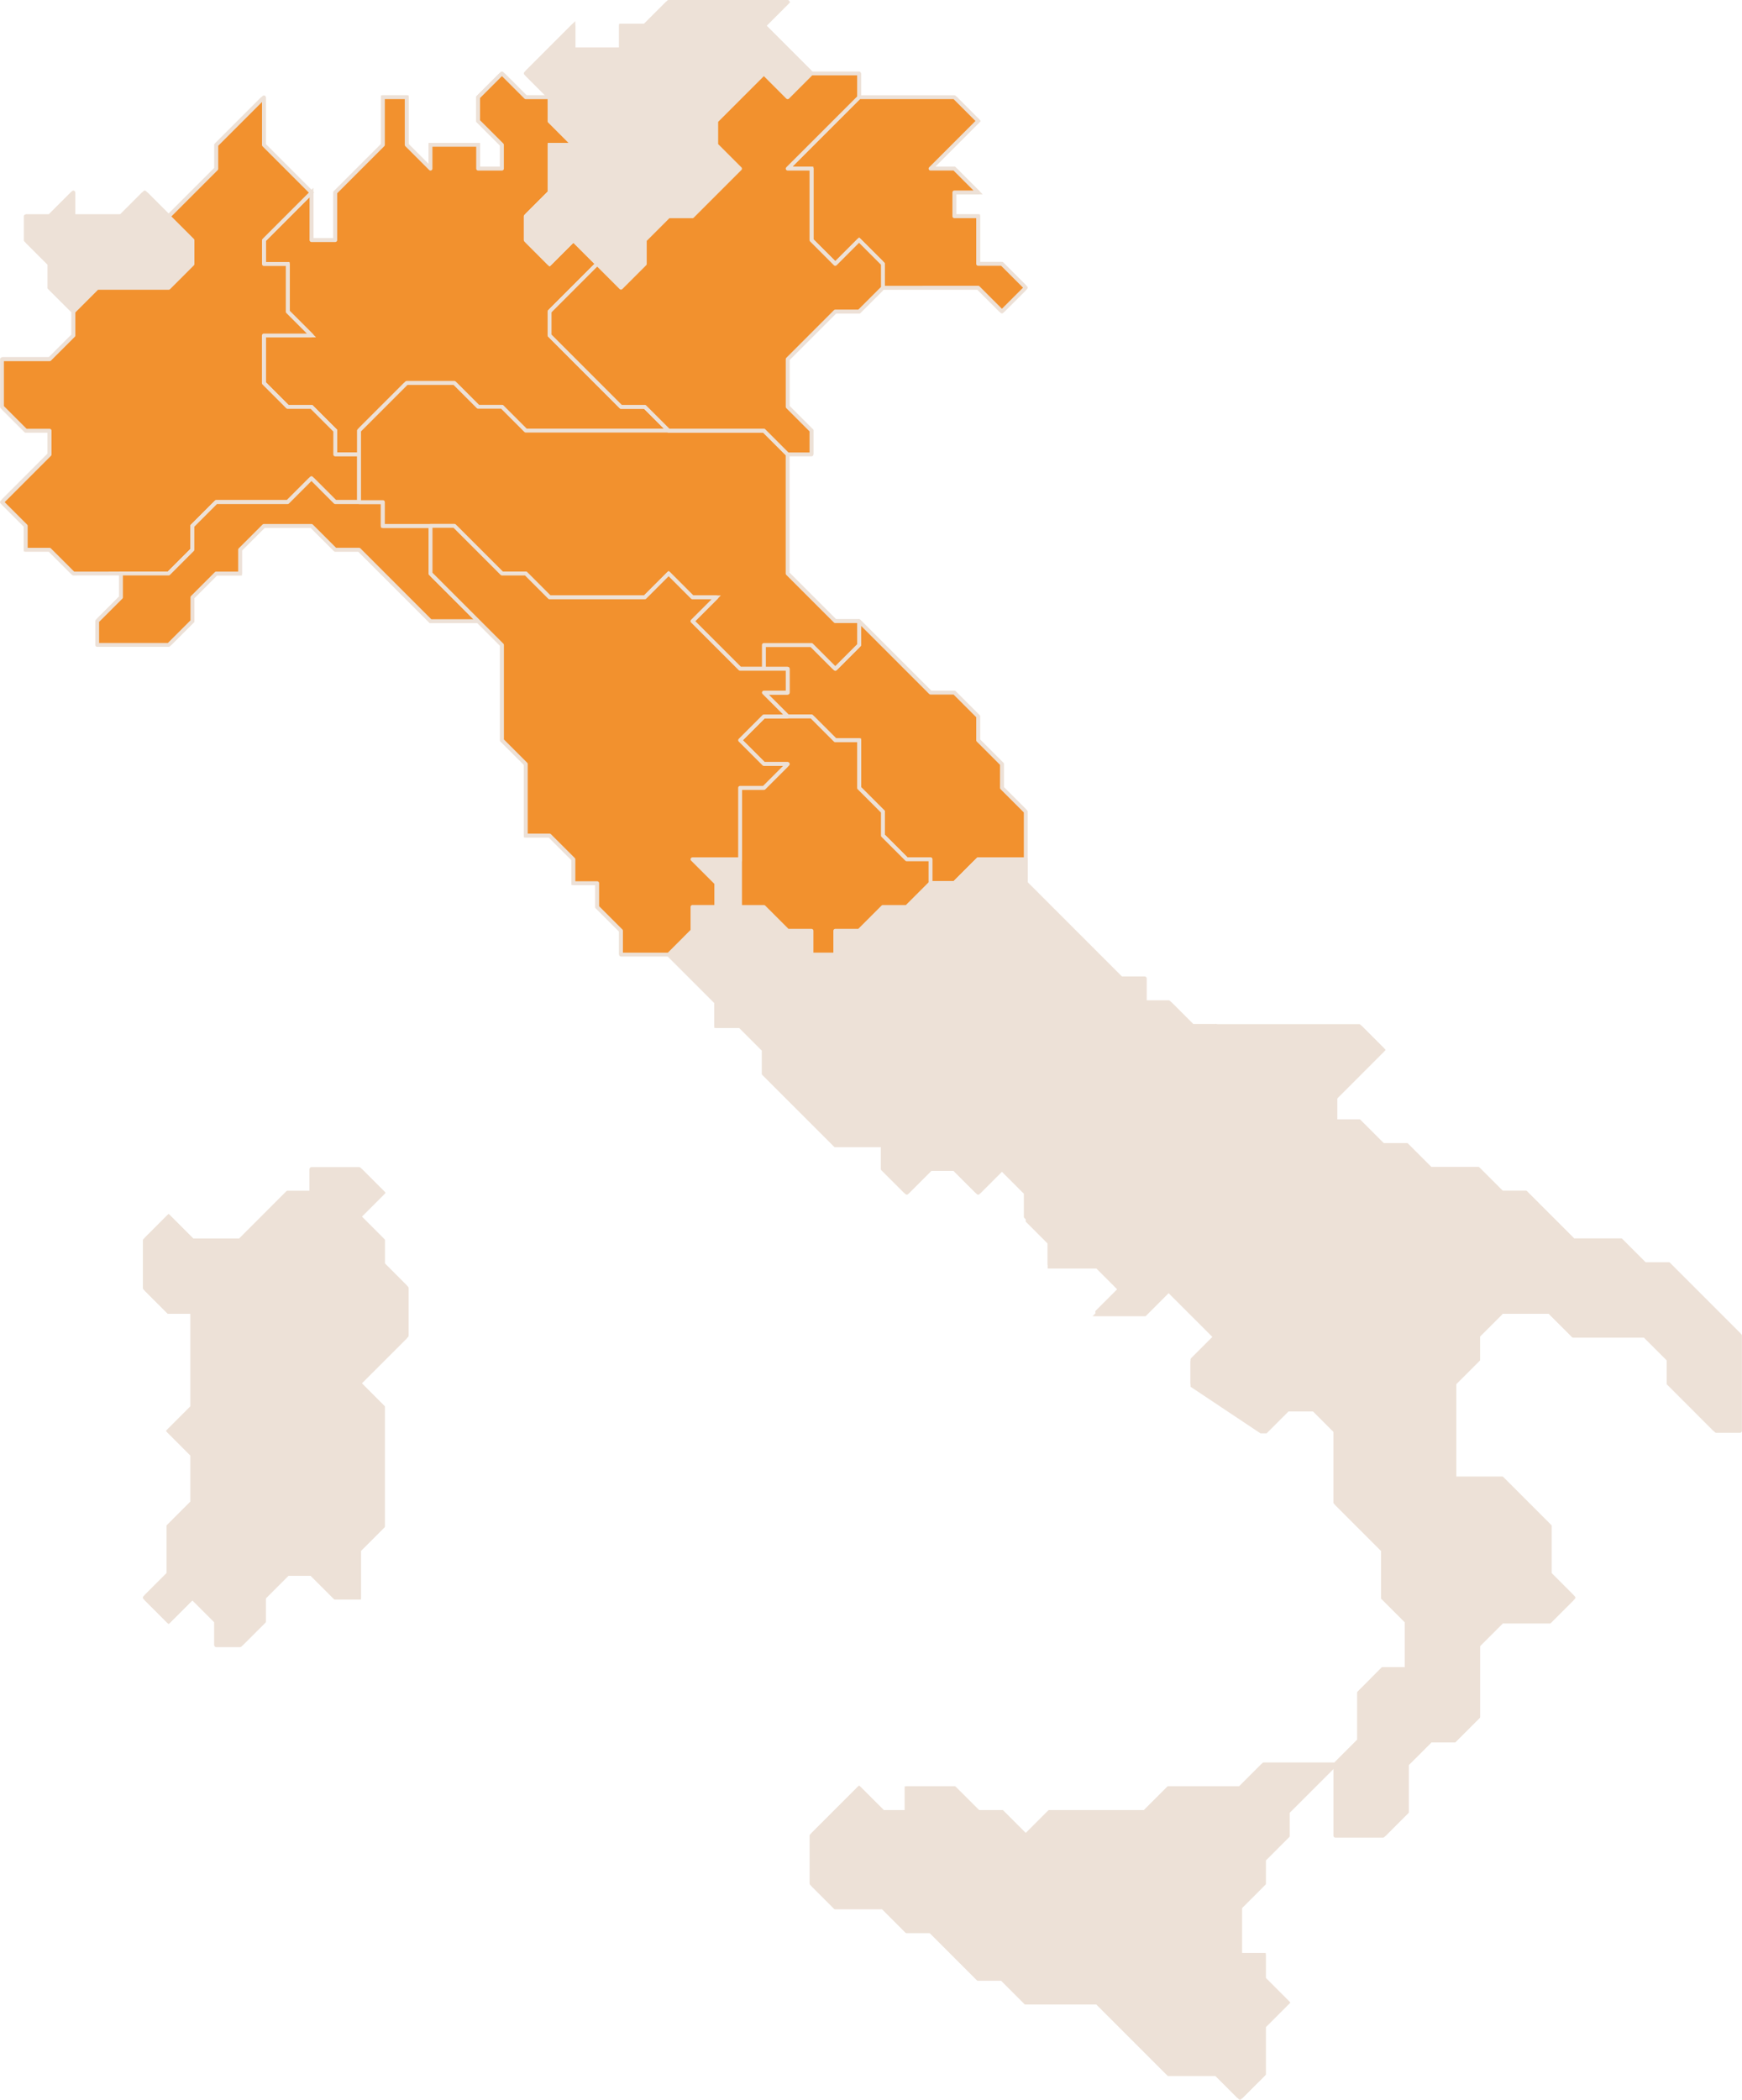 <svg xmlns="http://www.w3.org/2000/svg" xmlns:xlink="http://www.w3.org/1999/xlink" width="453.943" height="547.019" viewBox="0 0 453.943 547.019">
  <defs>
    <clipPath id="clip-path">
      <rect id="Rettangolo_155" data-name="Rettangolo 155" width="68.256" height="124.094" fill="none" stroke="#ede1d7" stroke-width="1"/>
    </clipPath>
    <clipPath id="clip-path-2">
      <rect id="Rettangolo_162" data-name="Rettangolo 162" width="105.479" height="99.281" fill="none" stroke="#ede1d7" stroke-width="1"/>
    </clipPath>
    <clipPath id="clip-path-3">
      <rect id="Rettangolo_166" data-name="Rettangolo 166" width="43.428" height="31.025" fill="none" stroke="#ede1d7" stroke-width="1"/>
    </clipPath>
    <clipPath id="clip-path-4">
      <rect id="Rettangolo_167" data-name="Rettangolo 167" width="93.069" height="124.094" fill="none" stroke="#ede1d7" stroke-width="1"/>
    </clipPath>
    <clipPath id="clip-path-5">
      <rect id="Rettangolo_170" data-name="Rettangolo 170" width="99.274" height="43.435" fill="none" stroke="#ede1d7" stroke-width="1"/>
    </clipPath>
    <clipPath id="clip-path-6">
      <rect id="Rettangolo_151" data-name="Rettangolo 151" width="80.659" height="80.659" fill="none" stroke="#ede1d7" stroke-width="1"/>
    </clipPath>
    <clipPath id="clip-path-7">
      <rect id="Rettangolo_152" data-name="Rettangolo 152" width="142.709" height="105.486" fill="none" stroke="#ede1d7" stroke-width="1"/>
    </clipPath>
    <clipPath id="clip-path-8">
      <rect id="Rettangolo_153" data-name="Rettangolo 153" width="68.256" height="68.256" fill="none" stroke="#ede1d7" stroke-width="1"/>
    </clipPath>
    <clipPath id="clip-path-9">
      <rect id="Rettangolo_154" data-name="Rettangolo 154" width="136.504" height="86.864" fill="none" stroke="#ede1d7" stroke-width="1"/>
    </clipPath>
    <clipPath id="clip-path-10">
      <rect id="Rettangolo_156" data-name="Rettangolo 156" width="105.486" height="86.863" fill="none" stroke="#ede1d7" stroke-width="1"/>
    </clipPath>
    <clipPath id="clip-path-11">
      <rect id="Rettangolo_157" data-name="Rettangolo 157" width="49.64" height="62.051" fill="none" stroke="#ede1d7" stroke-width="1"/>
    </clipPath>
    <clipPath id="clip-path-12">
      <rect id="Rettangolo_158" data-name="Rettangolo 158" width="62.043" height="55.838" fill="none" stroke="#ede1d7" stroke-width="1"/>
    </clipPath>
    <clipPath id="clip-path-13">
      <rect id="Rettangolo_159" data-name="Rettangolo 159" width="62.051" height="62.051" fill="none" stroke="#ede1d7" stroke-width="1"/>
    </clipPath>
    <clipPath id="clip-path-14">
      <rect id="Rettangolo_160" data-name="Rettangolo 160" width="62.043" height="117.889" fill="none" stroke="#ede1d7" stroke-width="1"/>
    </clipPath>
    <clipPath id="clip-path-15">
      <rect id="Rettangolo_161" data-name="Rettangolo 161" width="74.453" height="74.453" fill="none" stroke="#ede1d7" stroke-width="1"/>
    </clipPath>
    <clipPath id="clip-path-16">
      <rect id="Rettangolo_163" data-name="Rettangolo 163" width="43.436" height="37.23" fill="none" stroke="#ede1d7" stroke-width="1"/>
    </clipPath>
    <clipPath id="clip-path-17">
      <rect id="Rettangolo_164" data-name="Rettangolo 164" width="130.299" height="74.453" fill="none" stroke="#ede1d7" stroke-width="1"/>
    </clipPath>
    <clipPath id="clip-path-18">
      <rect id="Rettangolo_165" data-name="Rettangolo 165" width="93.069" height="111.691" fill="none" stroke="#ede1d7" stroke-width="1"/>
    </clipPath>
    <clipPath id="clip-path-19">
      <rect id="Rettangolo_168" data-name="Rettangolo 168" width="62.051" height="55.846" fill="none" stroke="#ede1d7" stroke-width="1"/>
    </clipPath>
    <clipPath id="clip-path-20">
      <rect id="Rettangolo_169" data-name="Rettangolo 169" width="86.864" height="99.281" fill="none" stroke="#ede1d7" stroke-width="1"/>
    </clipPath>
  </defs>
  <g id="Raggruppa_272" data-name="Raggruppa 272" transform="translate(-53.501 -1.491)">
    <g id="Raggruppa_241" data-name="Raggruppa 241" transform="translate(91.224 306.029)">
      <g id="Raggruppa_240" data-name="Raggruppa 240" clip-path="url(#clip-path)">
        <path id="Tracciato_332" data-name="Tracciato 332" d="M1003.176,691.834v6.205h-6.213l-12.4,12.41H972.15l-6.205-6.213-6.2,6.213v12.4l6.2,6.213h6.205v24.82l-6.205,6.2,6.205,6.205V778.7l-6.205,6.2v12.41l-6.2,6.2,6.2,6.2,6.205-6.2,6.2,6.2v6.2h6.212l6.205-6.2v-6.2l6.2-6.2h6.213l6.2,6.2h6.2v-12.41l6.205-6.2V753.885l-6.205-6.212,12.41-12.4V722.845l-6.2-6.19v-6.2l-6.205-6.213,6.205-6.2-6.205-6.205Z" transform="translate(-959.731 -691.835)" fill="none" stroke="#ede1d7" stroke-width="1"/>
      </g>
    </g>
    <path id="Tracciato_333" data-name="Tracciato 333" d="M1015.586,803.518v-12.41l6.2-6.2V753.878l-6.2-6.205,12.41-12.41v-12.4l-6.2-6.205v-6.2l-6.2-6.205,6.2-6.205-6.2-6.205h-12.411v6.205H996.97l-12.41,12.41H972.15l-6.2-6.205-6.205,6.205v12.41l6.205,6.205h6.2v24.813l-6.2,6.2,6.2,6.205V778.7l-6.2,6.2v12.41l-6.205,6.2,6.205,6.2,6.2-6.2,6.205,6.2v6.2h6.205l6.205-6.2v-6.2l6.2-6.2h6.205l6.205,6.2Z" transform="translate(-868.511 -385.806)" fill="#ede1d7" stroke="#ede1d7" stroke-linecap="round" stroke-linejoin="round" stroke-width="1"/>
    <g id="Raggruppa_255" data-name="Raggruppa 255" transform="translate(122.248 20.611)">
      <g id="Raggruppa_254" data-name="Raggruppa 254" clip-path="url(#clip-path-2)">
        <path id="Tracciato_346" data-name="Tracciato 346" d="M1026.035,652.782l-6.206,6.205v6.2l6.206,6.2V677.6h-6.206V671.39h-12.41V677.6l-6.2-6.213v-12.4h-6.205v12.4L982.6,683.8v12.418h-6.2V683.8l-12.417,12.418v6.2h6.205v12.41l6.212,6.205H963.984v12.41l6.205,6.2H976.4l6.2,6.205v6.2H988.8v-6.2l12.41-12.41h12.41l6.2,6.2h6.206l6.2,6.205h37.223v-.008l-6.2-6.2h-6.2l-18.615-18.615v-6.205l12.418-12.41-6.205-6.2-6.213,6.2-6.2-6.2v-6.213l6.2-6.2V671.39h6.213l-6.213-6.2v-6.2h-6.2Z" transform="translate(-963.98 -652.782)" fill="none" stroke="#ede1d7" stroke-width="1"/>
      </g>
    </g>
    <path id="Tracciato_347" data-name="Tracciato 347" d="M976.395,683.807v12.41H982.6v-12.41l12.41-12.41v-12.41h6.2V671.4l6.205,6.2v-6.2h12.41v6.2h6.205v-6.2l-6.205-6.2v-6.205l6.205-6.2,6.205,6.2h6.2v6.205l6.2,6.2h-6.2v12.41l-6.2,6.205v6.2l6.2,6.205,6.2-6.205,6.205,6.205-12.4,12.41v6.2l18.608,18.615h6.2l6.2,6.2H1032.24l-6.205-6.2h-6.205l-6.2-6.2h-12.41l-12.41,12.41v6.205H982.6v-6.205l-6.205-6.2h-6.205l-6.2-6.2v-12.41h12.41l-6.205-6.2v-12.41h-6.2v-6.205Z" transform="translate(-841.73 -632.175)" fill="#f2912e" stroke="#ede1d7" stroke-linecap="round" stroke-linejoin="round" stroke-width="1"/>
    <g id="Raggruppa_263" data-name="Raggruppa 263" transform="translate(60.205 51.636)">
      <g id="Raggruppa_262" data-name="Raggruppa 262" clip-path="url(#clip-path-3)">
        <path id="Tracciato_354" data-name="Tracciato 354" d="M986.506,657.027l-6.2,6.2h-12.4v-6.2H967.9l-6.2,6.2h-6.2v6.2l6.2,6.205v6.2l6.212,6.205,6.2-6.205h18.615l6.2-6.2V669.43c-3.084-3.084-9.3-9.311-12.4-12.4Z" transform="translate(-955.491 -657.027)" fill="none" stroke="#ede1d7" stroke-width="1"/>
      </g>
    </g>
    <path id="Tracciato_355" data-name="Tracciato 355" d="M967.905,688.051l-6.2-6.2v-6.2l-6.205-6.205v-6.2H961.7l6.2-6.2v6.2h12.41l6.2-6.2,12.41,12.41v6.205l-6.2,6.2H974.11Z" transform="translate(-895.286 -605.397)" fill="#ede1d7" stroke="#ede1d7" stroke-linecap="round" stroke-linejoin="round" stroke-width="1"/>
    <g id="Raggruppa_265" data-name="Raggruppa 265" transform="translate(54 26.816)">
      <g id="Raggruppa_264" data-name="Raggruppa 264" clip-path="url(#clip-path-4)">
        <path id="Tracciato_356" data-name="Tracciato 356" d="M1022.888,653.632l-12.4,12.4v6.2l-12.41,12.4,6.2,6.213v6.2l-6.2,6.2H979.46l-6.2,6.213v6.2l-6.212,6.2h-12.4v12.417l6.2,6.2h6.2v6.2l-12.4,12.417,6.2,6.2v6.2h6.2l6.212,6.212h24.813l6.2-6.212v-6.2l6.205-6.2H1029.1l6.2-6.2,6.212,6.2h6.2V746.693h-6.2v-6.2l-6.212-6.2h-6.2l-6.205-6.213v-12.4h12.4l-6.2-6.2V697.06H1022.9v-6.2l12.4-12.41-12.4-12.41v-12.4Z" transform="translate(-954.64 -653.627)" fill="none" stroke="#ede1d7" stroke-width="1"/>
      </g>
    </g>
    <path id="Tracciato_357" data-name="Tracciato 357" d="M973.261,777.724l-6.205-6.2h-6.2v-6.2l-6.2-6.2,12.41-12.41v-6.205h-6.2l-6.2-6.2v-12.41h12.41l6.205-6.2v-6.2l6.205-6.205h18.615l6.205-6.2v-6.2l-6.205-6.205,12.41-12.41v-6.2l12.41-12.41v12.41l12.41,12.41-12.41,12.41v6.2h6.205v12.41l6.2,6.2H1022.9v12.41l6.205,6.205h6.2l6.2,6.2V746.7h6.2v12.41h-6.2l-6.2-6.205-6.2,6.205h-18.615l-6.2,6.2v6.2l-6.205,6.2Z" transform="translate(-900.645 -626.816)" fill="#f2912e" stroke="#ede1d7" stroke-linecap="round" stroke-linejoin="round" stroke-width="1"/>
    <g id="Raggruppa_271" data-name="Raggruppa 271" transform="translate(78.82 126.089)">
      <g id="Raggruppa_270" data-name="Raggruppa 270" clip-path="url(#clip-path-5)">
        <path id="Tracciato_362" data-name="Tracciato 362" d="M1013.888,667.214l-6.212,6.205H989.06l-6.2,6.2v6.2l-6.205,6.212h-12.41v6.2l-6.2,6.2v6.212h18.615l6.205-6.212v-6.2l6.2-6.2h6.212v-6.212l6.2-6.2h12.411l6.205,6.2h6.2l18.615,18.615h12.41v-.007l-12.41-12.4V679.617H1032.5v-6.2h-12.4Z" transform="translate(-958.041 -667.211)" fill="none" stroke="#ede1d7" stroke-width="1"/>
      </g>
    </g>
    <path id="Tracciato_363" data-name="Tracciato 363" d="M1057.316,704.444h-12.411l-18.615-18.615h-6.2l-6.2-6.2h-12.41l-6.2,6.2v6.2H989.06l-6.2,6.205v6.2l-6.2,6.2H958.042v-6.2l6.205-6.2v-6.205h12.41l6.2-6.2v-6.2l6.2-6.2h18.615l6.205-6.205,6.2,6.205h12.409v6.2h12.41v12.41Z" transform="translate(-879.218 -541.126)" fill="#f2912e" stroke="#ede1d7" stroke-linecap="round" stroke-linejoin="round" stroke-width="1"/>
    <g id="Raggruppa_233" data-name="Raggruppa 233" transform="translate(320.803 294.255)">
      <g id="Raggruppa_232" data-name="Raggruppa 232" clip-path="url(#clip-path-6)">
        <path id="Tracciato_325" data-name="Tracciato 325" d="M1034.586,690.223l-6.205,6.2h-18.615v-6.2h-12.41v6.2h-6.2v18.615l6.2,6.2v6.205h12.41l6.205,6.213-6.205,6.2h12.41l6.2-6.2,12.41,12.4-6.2,6.205v6.205l18.615,12.41,6.205-6.2h6.2v-6.2h6.2l-6.2-6.205v-6.205l-12.4-12.4V721.241h6.205v-6.2l-6.205-6.2H1047v-6.213Z" transform="translate(-991.148 -690.223)" fill="none" stroke="#ede1d7" stroke-width="1"/>
      </g>
    </g>
    <g id="Raggruppa_235" data-name="Raggruppa 235" transform="translate(364.246 268.799)">
      <g id="Raggruppa_234" data-name="Raggruppa 234" clip-path="url(#clip-path-7)">
        <path id="Tracciato_326" data-name="Tracciato 326" d="M1003.292,686.74v12.41l-6.2,6.2v6.22l12.41,12.4v6.2h6.2l6.2,6.2,6.205-6.2h6.2l6.2,6.2h6.205l12.41,12.417h6.2v12.4h24.813l6.213,6.212h18.608l6.213,6.2v6.205l12.4,12.41h6.212V767.406l-18.615-18.615h-6.213l-6.2-6.205h-12.4l-12.41-12.41h-6.2l-6.212-6.2h-12.4l-6.2-6.212h-6.205l-6.205-6.2h-6.2v-6.2l12.41-12.41-6.205-6.205Z" transform="translate(-997.098 -686.74)" fill="none" stroke="#ede1d7" stroke-width="1"/>
      </g>
    </g>
    <path id="Tracciato_327" data-name="Tracciato 327" d="M1015.715,730.175H1009.5v-6.2l-12.41-12.41v-6.2l6.205-6.2V686.74h37.23l6.205,6.205-12.4,12.41v6.2h6.2l6.205,6.205h6.2l6.2,6.2h12.41l6.2,6.2h6.205l12.4,12.41h12.41l6.2,6.205h6.205l18.615,18.615v24.82H1133.6l-12.41-12.41v-6.2l-6.205-6.2h-18.615l-6.205-6.2h-24.813v-12.41h-6.2l-12.41-12.41h-6.205l-6.2-6.205h-6.2l-6.2,6.205Z" transform="translate(-632.858 -417.942)" fill="#ede1d7" stroke="#ede1d7" stroke-linecap="round" stroke-linejoin="round" stroke-width="1"/>
    <g id="Raggruppa_237" data-name="Raggruppa 237" transform="translate(252.547 163.32)">
      <g id="Raggruppa_236" data-name="Raggruppa 236" clip-path="url(#clip-path-8)">
        <path id="Tracciato_328" data-name="Tracciato 328" d="M1006.633,672.308v6.205l-6.206,6.2-6.2-6.2h-12.41v6.2h6.205v6.2h-6.205l6.205,6.2h6.2l6.2,6.205h6.206v12.41l6.2,6.2v6.205l6.2,6.2h6.2v6.2h6.205l6.2-6.2h12.41v-12.41l-6.2-6.2v-6.2l-6.213-6.2v-6.205l-6.2-6.2h-6.205l-18.608-18.608Z" transform="translate(-981.808 -672.305)" fill="none" stroke="#ede1d7" stroke-width="1"/>
      </g>
    </g>
    <path id="Tracciato_329" data-name="Tracciato 329" d="M1006.633,672.308l18.615,18.615h6.205l6.2,6.2v6.2l6.2,6.205v6.205l6.205,6.2v12.41h-12.41l-6.2,6.205h-6.205v-6.205h-6.2l-6.2-6.2v-6.205l-6.2-6.2v-12.41h-6.206l-6.2-6.2h-6.2l-6.205-6.2h6.205v-6.2h-6.205v-6.205h12.41l6.2,6.205,6.206-6.205Z" transform="translate(-729.261 -508.99)" fill="#f2912e" stroke="#ede1d7" stroke-linecap="round" stroke-linejoin="round" stroke-width="1"/>
    <g id="Raggruppa_239" data-name="Raggruppa 239" transform="translate(264.973 461.148)">
      <g id="Raggruppa_238" data-name="Raggruppa 238" clip-path="url(#clip-path-9)">
        <path id="Tracciato_330" data-name="Tracciato 330" d="M1101.394,713.058l-6.206,6.2h-18.615l-6.2,6.2h-24.821l-6.212,6.205-6.2-6.205h-6.2l-6.213-6.2H1008.31v6.2h-6.19l-6.213-6.2-12.4,12.4V744.09l6.2,6.2h12.41l6.19,6.2h6.22l12.41,12.41h6.2l6.2,6.205h18.615l18.615,18.615h12.418l6.2,6.2,6.206-6.2V781.306l6.2-6.2-6.2-6.205v-6.2h-6.206V750.288l6.206-6.205v-6.2l6.2-6.205v-6.205l12.418-12.41Z" transform="translate(-983.511 -713.06)" fill="none" stroke="#ede1d7" stroke-width="1"/>
      </g>
    </g>
    <path id="Tracciato_331" data-name="Tracciato 331" d="M995.921,719.263l6.2,6.2h6.205v-6.2h12.41l6.2,6.2h6.2l6.205,6.205,6.2-6.205h24.813l6.2-6.2h18.615l6.2-6.2h18.615l-12.41,12.41v6.205l-6.2,6.205v6.2l-6.2,6.205V762.7h6.2v6.2l6.2,6.205-6.2,6.2v12.4l-6.2,6.205-6.2-6.205h-12.41l-18.608-18.608h-18.615l-6.205-6.205h-6.2l-12.41-12.41h-6.2l-6.205-6.2H989.715l-6.2-6.205v-12.41Z" transform="translate(-718.549 -251.912)" fill="#ede1d7" stroke="#ede1d7" stroke-linecap="round" stroke-linejoin="round" stroke-width="1"/>
    <g id="Raggruppa_243" data-name="Raggruppa 243" transform="translate(227.728 225.371)">
      <g id="Raggruppa_242" data-name="Raggruppa 242" clip-path="url(#clip-path-10)">
        <path id="Tracciato_334" data-name="Tracciato 334" d="M984.63,680.8l6.2,6.2v6.2h-6.205v6.2l-6.205,6.2,12.41,12.41v6.2h6.2l6.2,6.205v6.205l18.615,18.608h12.4v6.212l6.212,6.2,6.2-6.2h6.2l6.213,6.2,6.2-6.2,6.2,6.2V755.244h6.2v-12.4l6.205-6.2v-.007h-24.813l-12.41-12.41h-6.2v-6.2h12.4l-12.4-12.41v-6.2l6.2-6.2h6.2V687h-6.2l-6.2,6.2h-6.212l-6.2,6.2h-6.205v6.2h-6.2v-6.2h-6.205l-6.205-6.2h-6.2V680.8Z" transform="translate(-978.41 -680.797)" fill="none" stroke="#ede1d7" stroke-width="1"/>
      </g>
    </g>
    <path id="Tracciato_335" data-name="Tracciato 335" d="M1071.486,767.661l-6.206-6.205-6.2,6.205-6.2-6.205h-6.2l-6.205,6.205-6.2-6.205v-6.205h-12.41l-18.615-18.615v-6.2l-6.2-6.2h-6.205v-6.205l-12.41-12.41,6.205-6.2v-6.2h6.2V687l-6.2-6.2h12.41v12.41h6.2l6.2,6.2h6.205v6.2h6.205v-6.2h6.205l6.2-6.2h6.2l6.205-6.205h6.2v6.205h-6.2l-6.205,6.2v6.2l12.41,12.41h-12.41v6.205h6.205l12.41,12.41H1083.9l-6.2,6.205v12.41h-6.2Z" transform="translate(-750.68 -455.431)" fill="#ede1d7" stroke="#ede1d7" stroke-linecap="round" stroke-linejoin="round" stroke-width="1"/>
    <g id="Raggruppa_245" data-name="Raggruppa 245" transform="translate(246.342 188.14)">
      <g id="Raggruppa_244" data-name="Raggruppa 244" clip-path="url(#clip-path-11)">
        <path id="Tracciato_336" data-name="Tracciato 336" d="M987.169,675.7l-6.205,6.2,6.205,6.2h6.205l-6.205,6.2h-6.205v31.026h6.205l6.205,6.205h6.2v6.2h6.213v-6.2h6.2l6.2-6.205h6.213l6.2-6.19v-6.22h-6.2l-6.213-6.2v-6.2l-6.2-6.213v-12.4h-6.2l-6.213-6.2Z" transform="translate(-980.957 -675.703)" fill="none" stroke="#ede1d7" stroke-width="1"/>
      </g>
    </g>
    <path id="Tracciato_337" data-name="Tracciato 337" d="M980.964,725.344V694.318h6.205l6.205-6.2h-6.205l-6.205-6.2,6.205-6.205h12.41l6.2,6.205h6.2v12.41l6.205,6.205v6.2l6.205,6.2h6.2v6.2l-6.2,6.205h-6.205l-6.205,6.205h-6.2v6.2h-6.2v-6.2h-6.205l-6.205-6.205Z" transform="translate(-734.614 -487.568)" fill="#f2912e" stroke="#ede1d7" stroke-linecap="round" stroke-linejoin="round" stroke-width="1"/>
    <g id="Raggruppa_247" data-name="Raggruppa 247" transform="translate(289.793 225.371)">
      <g id="Raggruppa_246" data-name="Raggruppa 246" clip-path="url(#clip-path-12)">
        <path id="Tracciato_338" data-name="Tracciato 338" d="M1005.509,680.8,999.3,687v6.2h-6.2l-6.2,6.2v6.219l12.4,12.4h-12.4v6.2h6.2l12.41,12.41h24.82v-6.2l12.4,6.2v-6.2l6.2-6.205v-12.41h-6.2L1017.919,687v-6.2Z" transform="translate(-986.905 -680.799)" fill="none" stroke="#ede1d7" stroke-width="1"/>
      </g>
    </g>
    <path id="Tracciato_339" data-name="Tracciato 339" d="M1030.342,736.643h-24.82l-12.41-12.41h-6.205v-6.2h12.41l-12.41-12.41v-6.205l6.205-6.2h6.205V687l6.2-6.205h12.41V687l24.82,24.82h6.2v12.41l-6.2,6.205v6.2l-12.41-6.2Z" transform="translate(-697.125 -455.434)" fill="#ede1d7" stroke="#ede1d7" stroke-linecap="round" stroke-linejoin="round" stroke-width="1"/>
    <g id="Raggruppa_249" data-name="Raggruppa 249" transform="translate(382.847 312.234)">
      <g id="Raggruppa_248" data-name="Raggruppa 248" clip-path="url(#clip-path-13)">
        <path id="Tracciato_340" data-name="Tracciato 340" d="M1012.044,692.684l-6.205,6.2v6.2h-6.2V717.5l12.41,12.41v6.205l6.2,6.2h-6.2v6.2l6.2,6.212h18.615l6.2-6.212v-6.2h6.2l6.205-6.2v-6.205l6.2-6.2v-.007h-12.4v-12.4h-6.2l-12.41-12.41h-6.205l-6.2-6.2Z" transform="translate(-999.63 -692.68)" fill="none" stroke="#ede1d7" stroke-width="1"/>
      </g>
    </g>
    <path id="Tracciato_341" data-name="Tracciato 341" d="M1012.051,748.528v-6.205h6.205l-6.205-6.2v-6.205l-12.41-12.41v-12.41h6.205v-6.205l6.205-6.2h6.205l6.2,6.2h6.2l12.41,12.41h6.2v12.41h12.41l-6.205,6.205v6.205l-6.2,6.2h-6.2v6.205l-6.205,6.205h-18.615Z" transform="translate(-616.788 -380.455)" fill="#ede1d7" stroke="#ede1d7" stroke-linecap="round" stroke-linejoin="round" stroke-width="1"/>
    <g id="Raggruppa_251" data-name="Raggruppa 251" transform="translate(401.477 361.875)">
      <g id="Raggruppa_250" data-name="Raggruppa 250" clip-path="url(#clip-path-14)">
        <path id="Tracciato_342" data-name="Tracciato 342" d="M1027,699.475v6.2l-6.206,6.2h-18.608v18.615l12.41,12.41v12.41l6.2,6.2v12.4h-6.241l-6.169,6.213v12.4l-6.2,6.2v18.623h12.41l6.2-6.2v-12.41l6.206-6.205h6.2l6.2-6.2V767.723l6.205-6.205h12.4l6.213-6.2-6.213-6.213V736.7l-12.4-12.41h-12.41V699.475Z" transform="translate(-1002.19 -699.476)" fill="none" stroke="#ede1d7" stroke-width="1"/>
      </g>
    </g>
    <path id="Tracciato_343" data-name="Tracciato 343" d="M1033.213,699.474v24.82h12.41l12.41,12.41v12.41l6.2,6.205-6.2,6.2h-12.41l-6.205,6.2v18.608l-6.2,6.205h-6.205l-6.2,6.2v12.41l-6.205,6.2h-12.41V798.748l6.2-6.2v-12.41l6.169-6.205h6.241v-12.4l-6.205-6.2v-12.41l-12.41-12.41V711.884H1020.8l6.2-6.205v-6.205Z" transform="translate(-600.72 -337.607)" fill="#ede1d7" stroke="#ede1d7" stroke-linecap="round" stroke-linejoin="round" stroke-width="1"/>
    <g id="Raggruppa_253" data-name="Raggruppa 253" transform="translate(190.504 1.988)">
      <g id="Raggruppa_252" data-name="Raggruppa 252" clip-path="url(#clip-path-15)">
        <path id="Tracciato_344" data-name="Tracciato 344" d="M1010.554,650.234l-6.205,6.2h-6.205v6.212h-12.41v-6.212l-12.41,12.41,6.213,6.22v6.183l6.2,6.227h-6.2v12.4l-6.213,6.2v6.2l6.213,6.212,6.2-6.212,12.41,12.4,6.205-6.191v-6.212l6.205-6.2h6.19l12.425-12.417-6.213-6.19v-6.227l12.418-12.4,6.2,6.22,6.2-6.213v-.015l-12.4-12.4,6.2-6.2Z" transform="translate(-973.321 -650.233)" fill="none" stroke="#ede1d7" stroke-width="1"/>
      </g>
    </g>
    <path id="Tracciato_345" data-name="Tracciato 345" d="M979.528,675.055l-6.205-6.205,12.411-12.41v6.2h12.41v-6.2h6.205l6.2-6.205h31.025l-6.2,6.205,12.41,12.41-6.2,6.205-6.2-6.205-12.41,12.41v6.205l6.205,6.2-12.41,12.41h-6.205l-6.2,6.2v6.2l-6.205,6.205-12.41-12.41-6.205,6.2-6.205-6.2v-6.2l6.205-6.2v-12.41h6.205l-6.205-6.205Z" transform="translate(-782.816 -648.244)" fill="#ede1d7" stroke="#ede1d7" stroke-linecap="round" stroke-linejoin="round" stroke-width="1"/>
    <g id="Raggruppa_257" data-name="Raggruppa 257" transform="translate(327.016 262.593)">
      <g id="Raggruppa_256" data-name="Raggruppa 256" clip-path="url(#clip-path-16)">
        <path id="Tracciato_348" data-name="Tracciato 348" d="M1016.821,685.891v6.2l-6.213,6.2v6.2l-12.4-6.2v6.2l-6.2,6.213v6.2h12.41v6.2h18.616l6.2-6.2v-6.2l6.205-6.213V692.1h-6.205l-6.2-6.2Z" transform="translate(-992.002 -685.89)" fill="none" stroke="#ede1d7" stroke-width="1"/>
      </g>
    </g>
    <path id="Tracciato_349" data-name="Tracciato 349" d="M1016.821,692.1v-6.205h6.205l6.205,6.205h6.2v12.41l-6.2,6.2v6.205l-6.205,6.2H1004.41v-6.2H992v-6.205l6.205-6.2v-6.2l12.41,6.2v-6.2Z" transform="translate(-664.989 -423.299)" fill="#ede1d7" stroke="#ede1d7" stroke-linecap="round" stroke-linejoin="round" stroke-width="1"/>
    <g id="Raggruppa_259" data-name="Raggruppa 259" transform="translate(147.068 101.277)">
      <g id="Raggruppa_258" data-name="Raggruppa 258" clip-path="url(#clip-path-17)">
        <path id="Tracciato_350" data-name="Tracciato 350" d="M979.783,663.819l-12.4,12.4v18.615h6.2v6.2h18.616l12.417,12.41h6.2l6.205,6.205h24.82l6.2-6.205,6.2,6.205h6.205l-6.205,6.2,12.41,12.41h6.2v-6.205h12.4l6.212,6.205,6.2-6.205v-6.2h-6.2l-12.41-12.41V682.427l-6.205-6.2h-62.051l-6.2-6.2h-6.205l-6.2-6.205Z" transform="translate(-967.373 -663.821)" fill="none" stroke="#ede1d7" stroke-width="1"/>
      </g>
    </g>
    <path id="Tracciato_351" data-name="Tracciato 351" d="M1097.68,732.073l-6.206,6.2-6.2-6.2h-12.41v6.2h-6.205l-12.41-12.41,6.2-6.2h-6.2l-6.205-6.2-6.2,6.2h-24.813l-6.2-6.2h-6.2l-12.41-12.41H973.586v-6.2H967.38V676.228l12.41-12.41H992.2l6.205,6.205h6.205l6.2,6.205h62.043l6.2,6.2v31.026l12.41,12.41h6.206Z" transform="translate(-820.307 -562.552)" fill="#f2912e" stroke="#ede1d7" stroke-linecap="round" stroke-linejoin="round" stroke-width="1"/>
    <g id="Raggruppa_261" data-name="Raggruppa 261" transform="translate(165.684 138.5)">
      <g id="Raggruppa_260" data-name="Raggruppa 260" clip-path="url(#clip-path-18)">
        <path id="Tracciato_352" data-name="Tracciato 352" d="M969.927,668.913v12.4c4.122,4.122,14.632,14.639,18.615,18.615v24.82l6.205,6.2v18.615h6.2l6.212,6.205v6.2h6.2v6.205l6.2,6.2v6.2h12.417l6.2-6.2v-6.2h6.2v-6.205l-6.2-6.2h12.417V737.154h6.2l6.2-6.19v-.008h-6.2l-6.2-6.2,6.2-6.2h6.2v-.007l-6.2-6.2h6.2v-6.205h-12.4l-12.417-12.41,6.2-6.205h-6.2l-6.2-6.205-6.212,6.205h-24.82l-6.2-6.205h-6.205l-12.4-12.4Z" transform="translate(-969.923 -668.906)" fill="none" stroke="#ede1d7" stroke-width="1"/>
      </g>
    </g>
    <path id="Tracciato_353" data-name="Tracciato 353" d="M1031.978,780.6h-12.41v-6.205l-6.205-6.2v-6.205h-6.2v-6.205l-6.205-6.2h-6.2V730.955l-6.205-6.2V699.937l-18.615-18.615v-12.41h6.2l12.41,12.41h6.205l6.2,6.205h24.82l6.205-6.205,6.2,6.205h6.205l-6.205,6.2,12.41,12.41H1063v6.2h-6.2l6.2,6.205h-6.2l-6.2,6.2,6.2,6.2h6.2l-6.2,6.205h-6.2v18.615h-12.41l6.205,6.205v6.205h-6.205v6.2Z" transform="translate(-804.239 -530.413)" fill="#f2912e" stroke="#ede1d7" stroke-linecap="round" stroke-linejoin="round" stroke-width="1"/>
    <g id="Raggruppa_267" data-name="Raggruppa 267" transform="translate(258.752 26.816)">
      <g id="Raggruppa_266" data-name="Raggruppa 266" clip-path="url(#clip-path-19)">
        <path id="Tracciato_358" data-name="Tracciato 358" d="M1001.269,653.632,982.661,672.24h6.2v18.615l6.2,6.2,6.2-6.2,6.205,6.2v6.2h24.813l6.212,6.205,6.2-6.2v-.007l-6.2-6.2h-6.212V684.643h-6.2v-6.2h6.2l-6.2-6.205h-6.205l12.4-12.41-6.191-6.2Z" transform="translate(-982.656 -653.627)" fill="none" stroke="#ede1d7" stroke-width="1"/>
      </g>
    </g>
    <path id="Tracciato_359" data-name="Tracciato 359" d="M1007.482,703.271v-6.2l-6.205-6.205-6.205,6.205-6.2-6.205V672.245h-6.2l18.615-18.615H1026.1l6.2,6.2-12.41,12.41h6.205l6.2,6.205h-6.2v6.2h6.2v12.41h6.2l6.205,6.2-6.205,6.2-6.2-6.2Z" transform="translate(-723.904 -626.82)" fill="#f2912e" stroke="#ede1d7" stroke-linecap="round" stroke-linejoin="round" stroke-width="1"/>
    <g id="Raggruppa_269" data-name="Raggruppa 269" transform="translate(196.709 20.611)">
      <g id="Raggruppa_268" data-name="Raggruppa 268" clip-path="url(#clip-path-20)">
        <path id="Tracciato_360" data-name="Tracciato 360" d="M1042.42,652.782l-6.205,6.205-6.2-6.205-12.418,12.4v6.2l6.213,6.213-12.41,12.4h-6.2l-6.213,6.213v6.2l-6.2,6.205-6.2-6.205-12.41,12.41v6.205l18.615,18.615h6.2l6.213,6.205h24.82l6.2,6.2h6.205v-6.2l-6.205-6.205v-12.41l12.418-12.41h6.2l6.205-6.2v-6.205l-6.205-6.2-6.2,6.2-6.213-6.2V677.6h-6.205l18.616-18.615v-6.205Z" transform="translate(-974.169 -652.782)" fill="none" stroke="#ede1d7" stroke-width="1"/>
      </g>
    </g>
    <path id="Tracciato_361" data-name="Tracciato 361" d="M1061.036,708.627l-6.205,6.2h-6.205l-12.41,12.41v12.41l6.2,6.2v6.205h-6.2l-6.2-6.205H1005.19l-6.2-6.2H992.78l-18.608-18.615v-6.2l12.41-12.41,6.2,6.2,6.205-6.2v-6.205l6.2-6.2h6.205l12.41-12.41-6.2-6.2v-6.2l12.41-12.41,6.2,6.205,6.2-6.205h12.41v6.205L1036.215,677.6h6.2v18.615l6.2,6.205,6.205-6.205,6.205,6.205Z" transform="translate(-777.458 -632.176)" fill="#f2912e" stroke="#ede1d7" stroke-linecap="round" stroke-linejoin="round" stroke-width="1"/>
    <path id="Tracciato_364" data-name="Tracciato 364" d="M991.151,696.341h6.2v-6.205h12.41v6.205h18.615l6.205-6.205,12.41,12.41v6.2h6.205l6.205,6.205v6.2H1053.2v12.41l12.4,12.41v6.2l6.2,6.205h-6.2V764.6h-6.2l-6.205,6.2-18.615-12.4v-6.205l6.2-6.2-12.41-12.41-6.2,6.205h-12.41l6.205-6.205-6.205-6.2h-12.41v-6.2l-6.2-6.2Z" transform="translate(-670.345 -396.517)" fill="#ede1d7" stroke="#ede1d7" stroke-linecap="round" stroke-linejoin="round" stroke-width="1"/>
  </g>
</svg>
